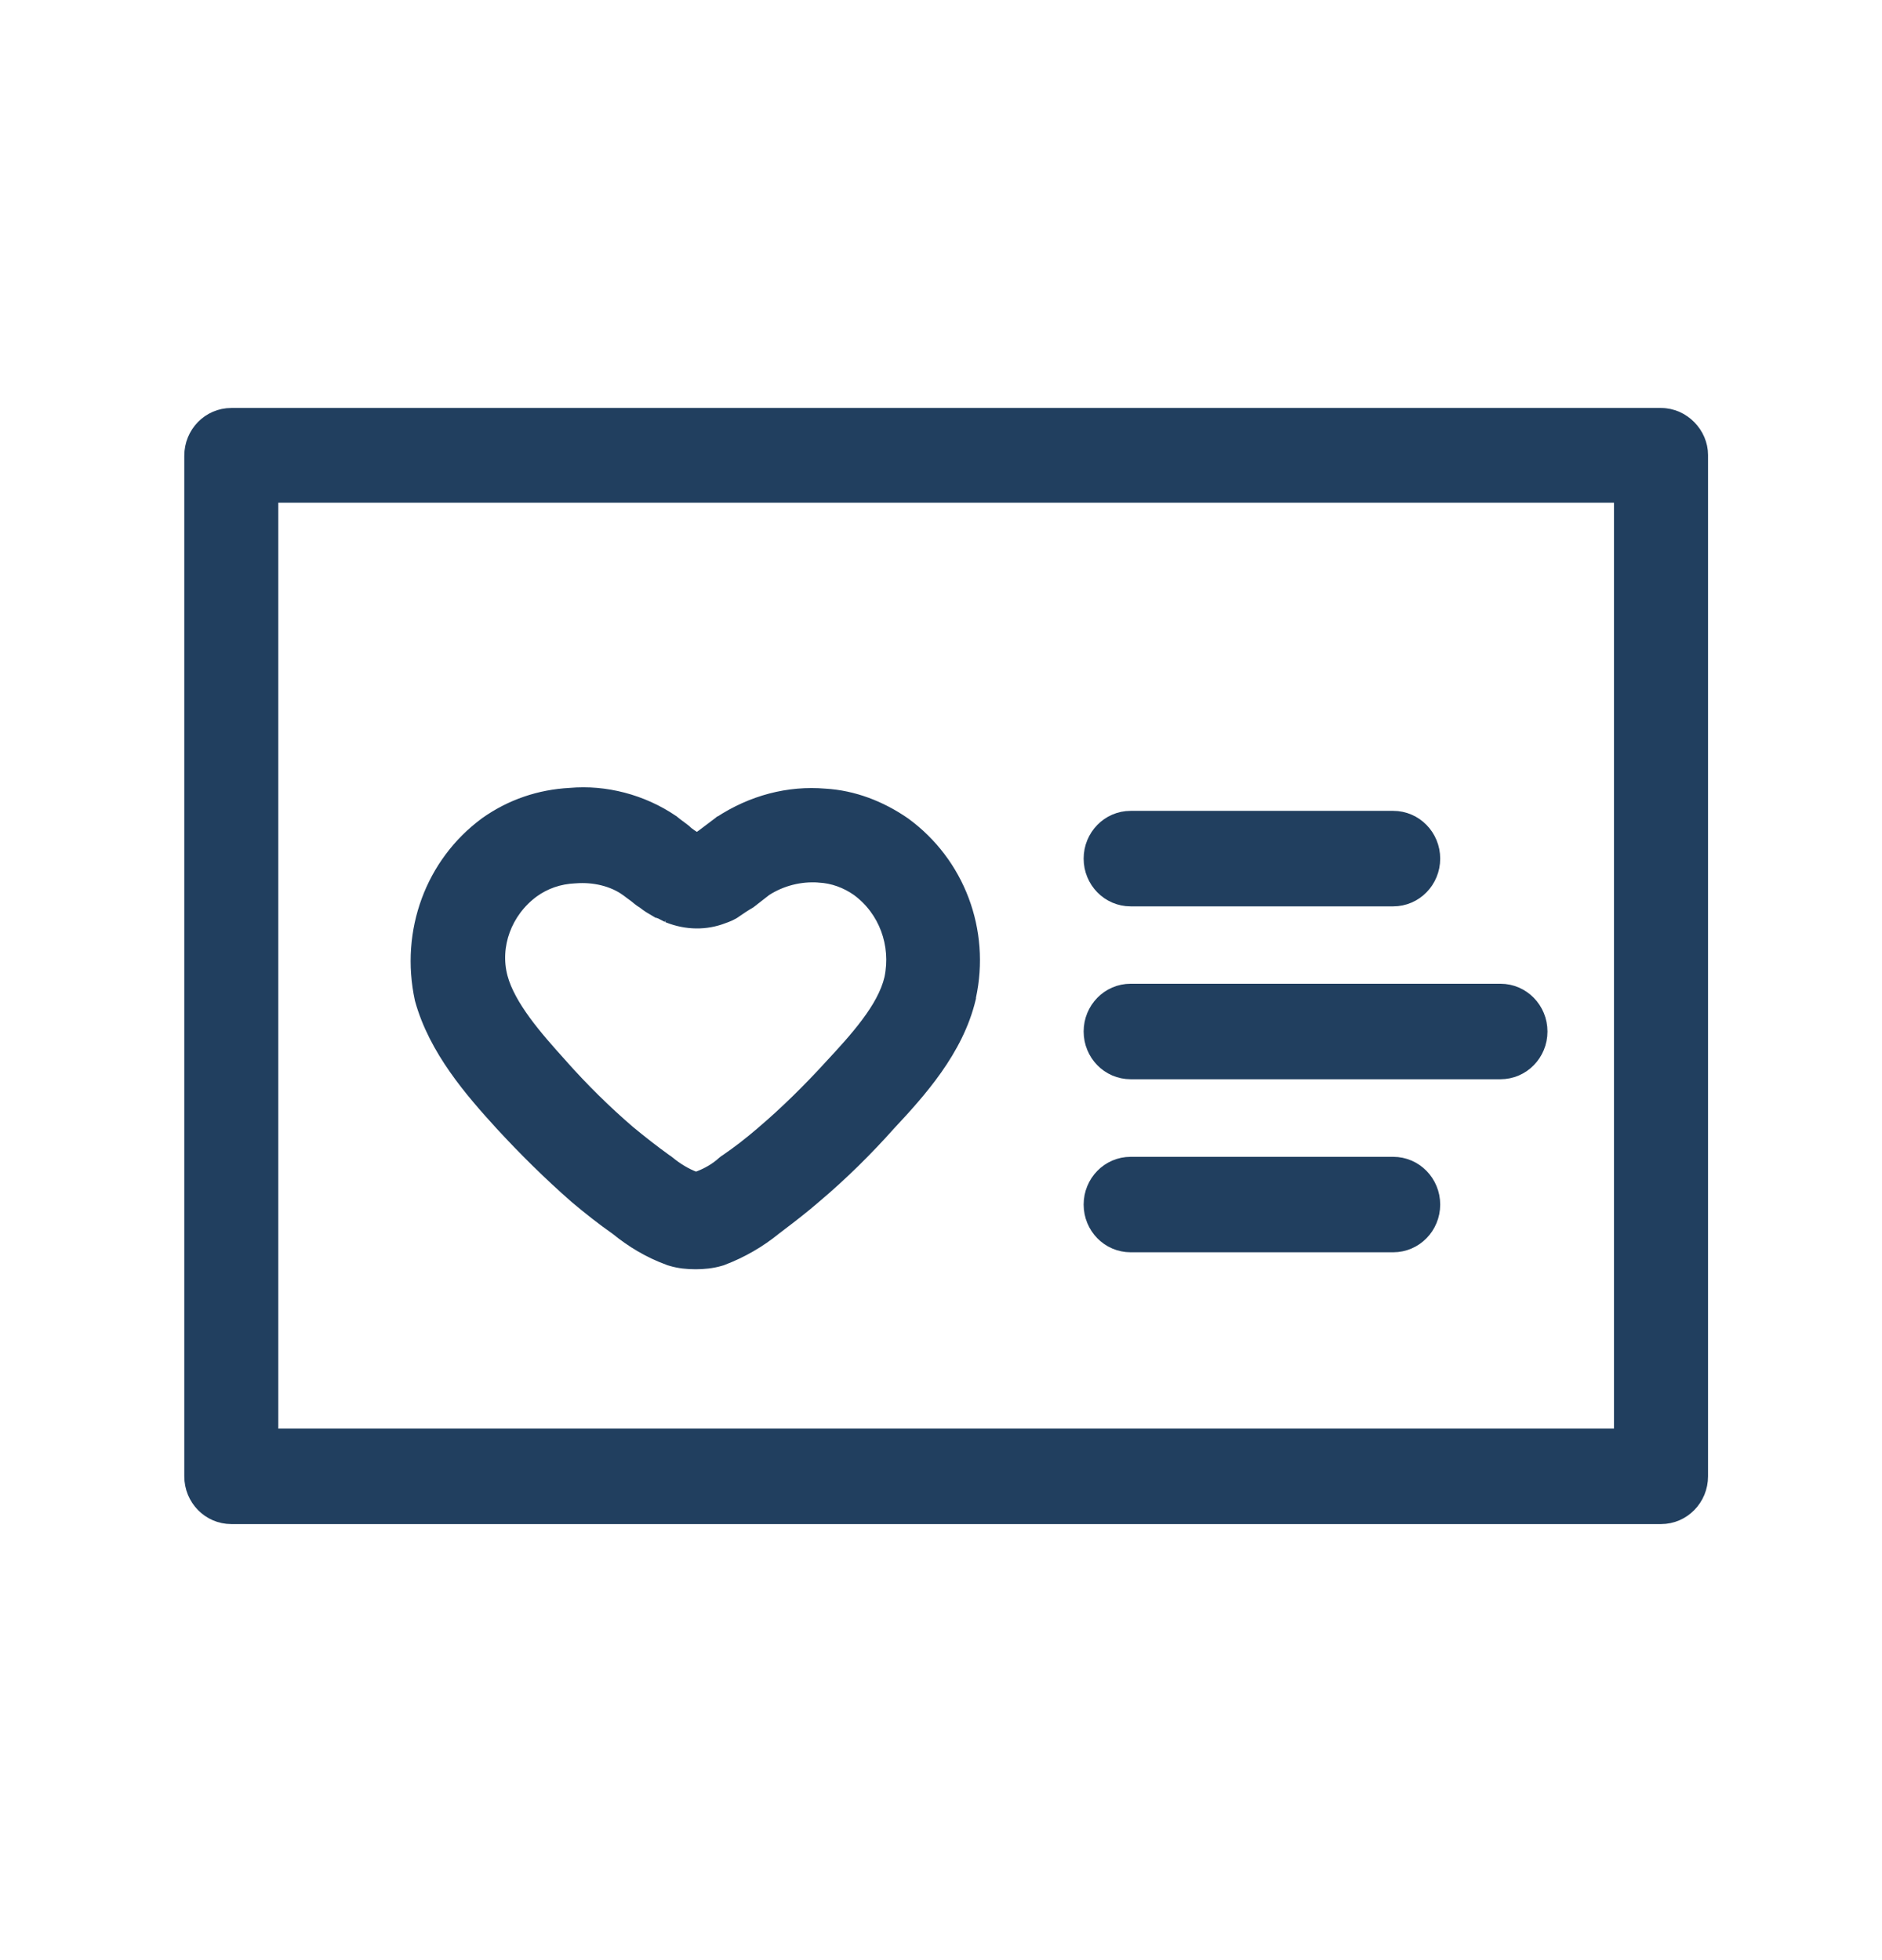 <svg width="48" height="50" viewBox="0 0 48 50" fill="none" xmlns="http://www.w3.org/2000/svg">
<path d="M42.364 10.557H5.899C5.316 10.557 4.85 11.037 4.85 11.625V37.659C4.85 38.246 5.316 38.727 5.899 38.727H42.364C42.947 38.727 43.413 38.246 43.413 37.659V11.605C43.413 11.057 42.947 10.557 42.364 10.557ZM41.315 36.591H6.948V12.673H41.315V36.591Z" fill="#213F5F" stroke="#213F5F" stroke-width="0.3"/>
<path d="M28.837 27.38H38.269C38.852 27.38 39.318 26.9 39.318 26.312C39.318 25.725 38.852 25.244 38.269 25.244H28.837C28.253 25.244 27.788 25.725 27.788 26.312C27.788 26.9 28.253 27.38 28.837 27.38Z" fill="#213F5F" stroke="#213F5F" stroke-width="0.3"/>
<path d="M28.837 22.97H35.533C36.116 22.97 36.582 22.49 36.582 21.902C36.582 21.315 36.116 20.834 35.533 20.834H28.837C28.253 20.834 27.788 21.315 27.788 21.902C27.788 22.49 28.253 22.97 28.837 22.97Z" fill="#213F5F" stroke="#213F5F" stroke-width="0.3"/>
<path d="M28.837 31.794H35.533C36.116 31.794 36.582 31.314 36.582 30.727C36.582 30.139 36.116 29.659 35.533 29.659H28.837C28.253 29.659 27.788 30.139 27.788 30.727C27.788 31.314 28.253 31.794 28.837 31.794Z" fill="#213F5F" stroke="#213F5F" stroke-width="0.3"/>
<path d="M12.773 28.682L12.773 28.682C13.37 29.33 14.005 29.959 14.679 30.549L14.679 30.549L14.681 30.551C15.007 30.825 15.354 31.1 15.72 31.357C16.113 31.677 16.547 31.938 17.041 32.12L17.066 32.129H17.067C17.071 32.131 17.077 32.133 17.082 32.136C17.091 32.139 17.104 32.143 17.119 32.146C17.325 32.207 17.528 32.227 17.743 32.227C17.939 32.227 18.161 32.207 18.367 32.146C18.383 32.143 18.395 32.139 18.404 32.136C18.41 32.133 18.415 32.131 18.42 32.129H18.421L18.447 32.119C18.921 31.938 19.374 31.677 19.769 31.355C19.817 31.317 19.867 31.279 19.919 31.24C20.185 31.038 20.482 30.811 20.806 30.53C21.481 29.96 22.117 29.33 22.694 28.682C23.456 27.865 24.422 26.803 24.738 25.471L24.742 25.454V25.436V25.433C25.111 23.74 24.457 22.008 23.074 20.999L23.074 20.999L23.071 20.997C22.459 20.574 21.764 20.309 21.045 20.267C20.111 20.187 19.179 20.431 18.35 20.975L18.349 20.975L18.342 20.981L17.905 21.311C17.904 21.311 17.903 21.312 17.903 21.312C17.87 21.334 17.829 21.362 17.789 21.403L17.77 21.395C17.762 21.391 17.754 21.386 17.734 21.372C17.712 21.357 17.682 21.337 17.633 21.307C17.577 21.268 17.532 21.237 17.487 21.191L17.481 21.185L17.475 21.18C17.429 21.143 17.384 21.11 17.341 21.078C17.334 21.074 17.328 21.069 17.322 21.065C17.273 21.029 17.224 20.992 17.171 20.947L17.165 20.942L17.158 20.938C16.384 20.411 15.433 20.167 14.538 20.248C13.765 20.289 13.031 20.532 12.376 20.998L12.376 20.998L12.374 21C11.005 22.012 10.353 23.752 10.728 25.488L10.728 25.488L10.73 25.496C11.085 26.785 12.01 27.844 12.773 28.682ZM14.67 22.383L14.67 22.383L14.675 22.383C15.143 22.346 15.622 22.457 15.97 22.706L15.971 22.706C16.044 22.762 16.122 22.821 16.182 22.863C16.203 22.879 16.219 22.892 16.237 22.907C16.25 22.918 16.264 22.93 16.282 22.944C16.315 22.97 16.353 22.999 16.398 23.024C16.53 23.128 16.604 23.169 16.668 23.205C16.688 23.217 16.707 23.228 16.727 23.24L16.764 23.262H16.779C16.781 23.263 16.783 23.264 16.785 23.265L16.787 23.266C16.795 23.27 16.808 23.277 16.821 23.283C16.828 23.286 16.837 23.29 16.848 23.293C16.849 23.293 16.849 23.293 16.85 23.293L17.025 23.383L17.024 23.383L17.037 23.388C17.51 23.577 18.007 23.579 18.445 23.41C18.559 23.37 18.672 23.326 18.768 23.254C18.882 23.176 18.992 23.101 19.12 23.027L19.128 23.022L19.136 23.016L19.533 22.707C19.926 22.454 20.407 22.327 20.889 22.363L20.889 22.363L20.892 22.364C21.244 22.382 21.58 22.507 21.865 22.707C22.56 23.217 22.884 24.093 22.705 24.955C22.616 25.335 22.396 25.72 22.109 26.103C21.828 26.48 21.491 26.845 21.169 27.192L21.153 27.209L21.153 27.21C20.62 27.792 20.051 28.354 19.463 28.857L19.463 28.858C19.103 29.167 18.801 29.398 18.52 29.589L18.507 29.598L18.505 29.601C18.493 29.606 18.468 29.62 18.443 29.644C18.251 29.822 18.021 29.949 17.768 30.041L17.76 30.044L17.755 30.047C17.755 30.047 17.754 30.047 17.753 30.047C17.752 30.047 17.752 30.047 17.751 30.047C17.751 30.047 17.751 30.047 17.75 30.047L17.746 30.044L17.737 30.041C17.491 29.951 17.258 29.806 17.059 29.641C17.035 29.618 17.012 29.606 17.001 29.601L17 29.599L16.989 29.592C16.667 29.36 16.345 29.108 16.042 28.857C15.435 28.334 14.866 27.773 14.316 27.153L14.316 27.152C13.999 26.8 13.669 26.43 13.392 26.051C13.115 25.671 12.897 25.293 12.799 24.929C12.586 24.133 12.905 23.258 13.603 22.745C13.904 22.529 14.258 22.401 14.67 22.383Z" fill="#213F5F" stroke="#213F5F" stroke-width="0.3"/>
</svg>
